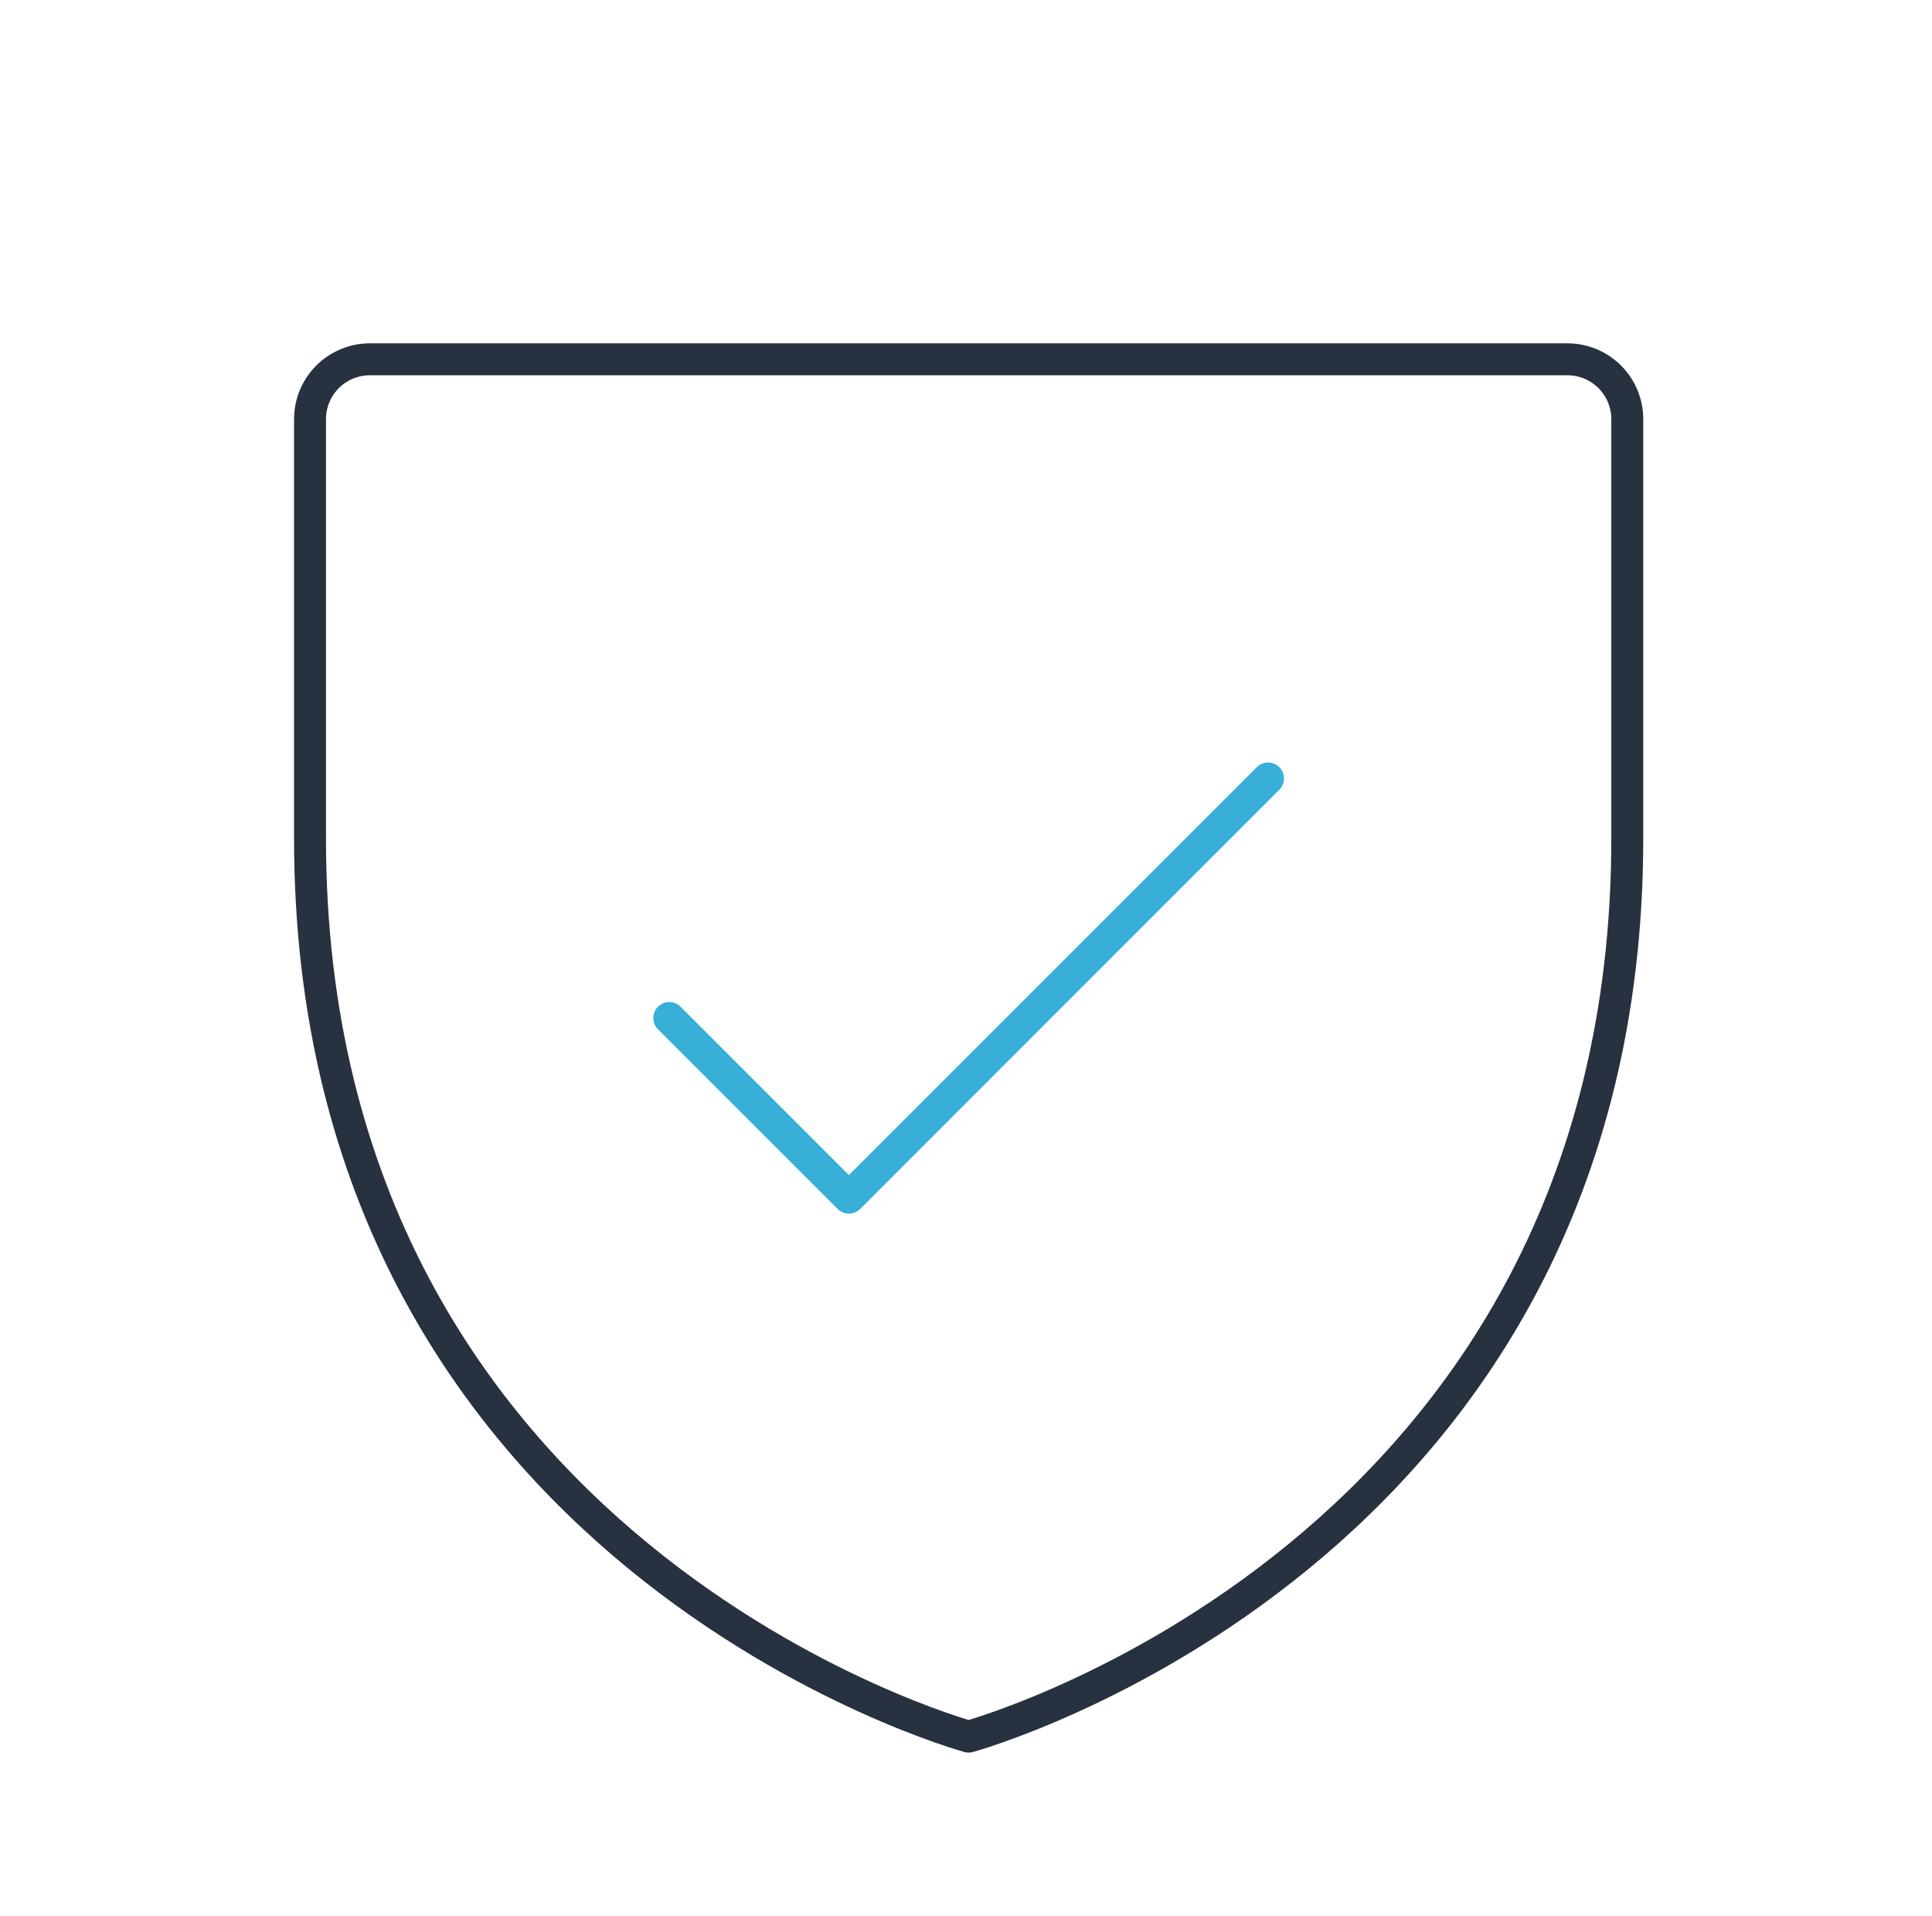 <svg width="121" height="120" viewBox="0 0 121 120" fill="none" xmlns="http://www.w3.org/2000/svg">
<g clip-path="url(#clip0_22651_8820)">
<path d="M101.916 52.5V26.25C101.916 25.255 101.521 24.302 100.818 23.598C100.114 22.895 99.161 22.5 98.166 22.5H23.166C22.172 22.5 21.218 22.895 20.514 23.598C19.811 24.302 19.416 25.255 19.416 26.25V52.5C19.416 97.5 60.666 108.75 60.666 108.75C60.666 108.75 101.916 97.5 101.916 52.5Z" stroke="#28313F" stroke-width="2" stroke-linecap="round" stroke-linejoin="round"/>
<path d="M41.916 63.75L53.166 75L79.416 48.75" stroke="#38AFD9" stroke-width="2" stroke-linecap="round" stroke-linejoin="round"/>
</g>
<defs>
<clipPath id="clip0_22651_8820">
<rect width="120" height="120" fill="white" transform="translate(0.666)"/>
</clipPath>
</defs>
</svg>
